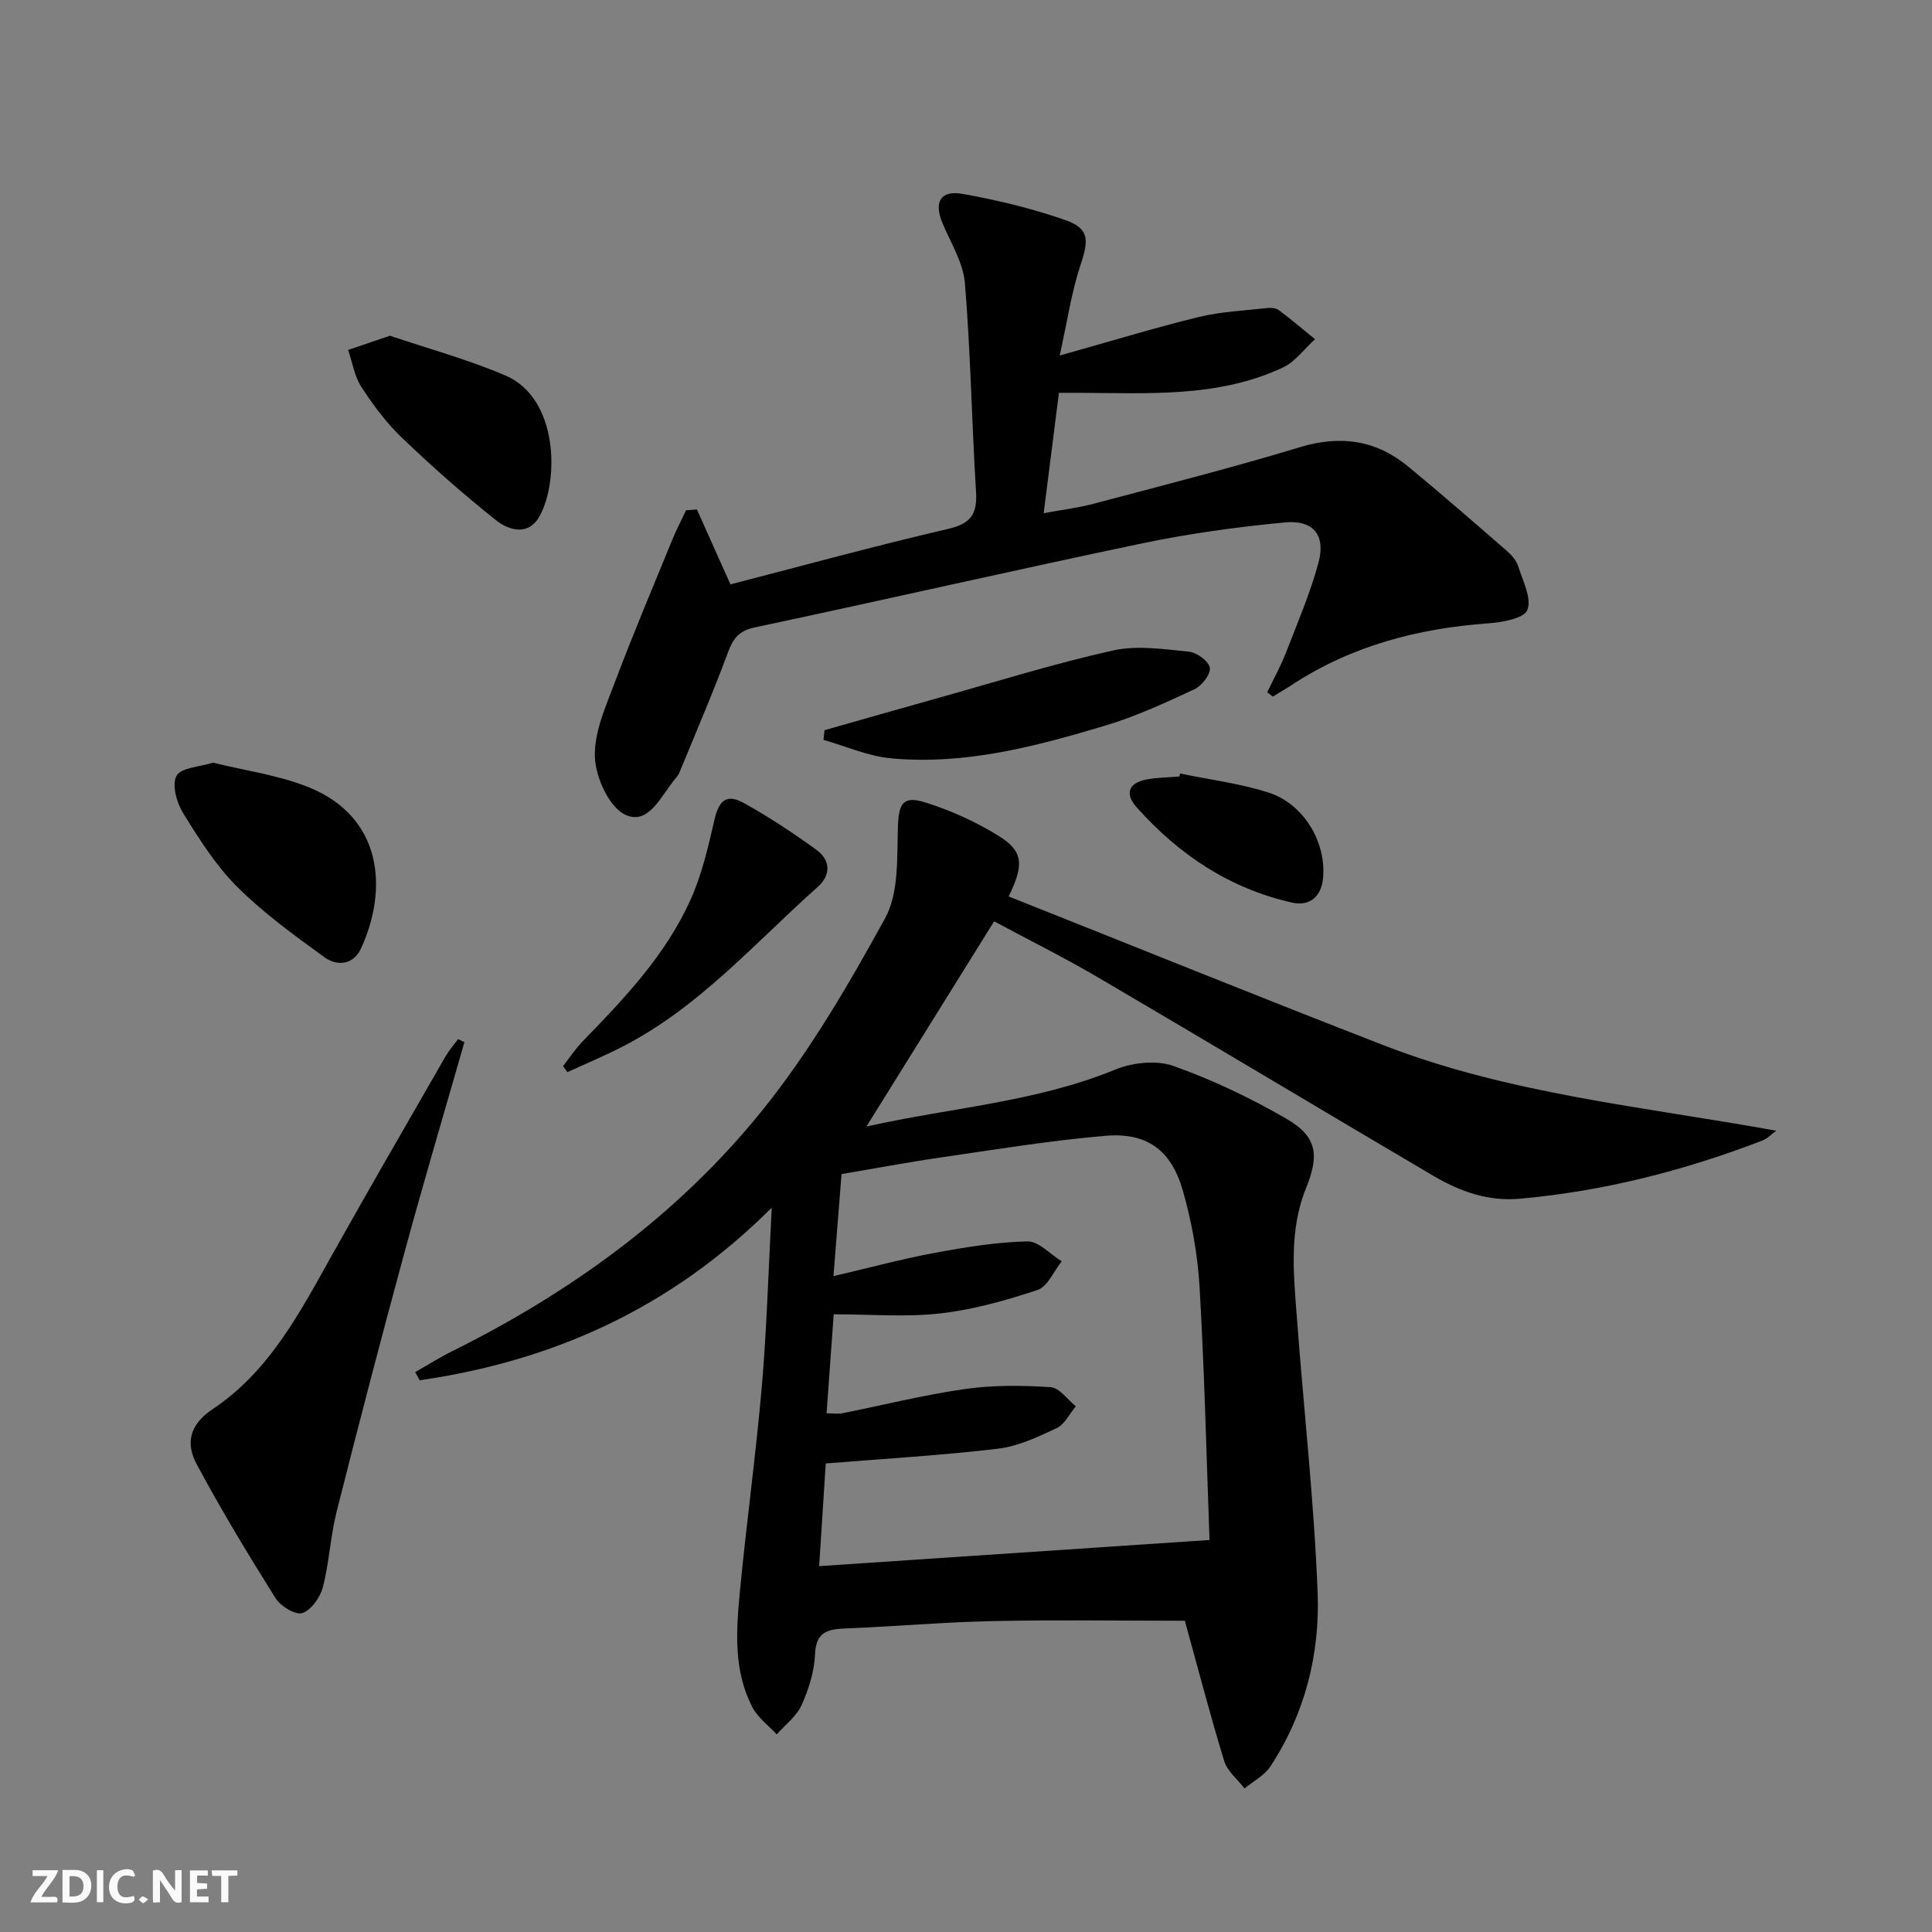 <svg enable-background="new 0 0 400 400" viewBox="0 0 400 400" xmlns="http://www.w3.org/2000/svg"><rect x="0" y="0" width="400" height="400" fill="#808080" stroke="none"/><g fill="#fbfafa"><path d="m37.59 393.81c-.92.31-1.52.05-2-.78-.7-1.2-1.52-2.34-2.47-3.78v4.59c-.55.03-.95.05-1.41.07-.03-.37-.06-.64-.06-.91 0-1.91 0-3.81 0-5.7 1.13-.41 1.77-.03 2.29.91.62 1.11 1.38 2.14 2.31 3.19v-4.2h1.35v6.61z"/><path d="m12.94 393.88v-6.75c1.9.19 3.93-.54 5.37 1.29.8 1.01.78 2.88.03 3.97-1.37 1.97-3.4 1.51-5.4 1.49m1.45-1.22c2.04.12 2.92-.58 2.89-2.21-.03-1.51-.98-2.19-2.89-2z"/><path d="m11.81 393.87h-5.49c.68-2.18 2.47-3.48 3.51-5.45h-3.08v-1.21h5.29c-.71 2.13-2.44 3.48-3.47 5.51.86 0 1.63.04 2.39-.01.79-.05 1.14.21.85 1.16"/><path d="m39.33 393.86v-6.61h3.7v1.07h-2.22v1.52c.68.04 1.34.09 2.07.13v1.07c-.72.05-1.38.09-2.1.14v1.48h2.4v1.19h-3.85z"/><path d="m27.71 388.56c-1.15-.3-2.46-.61-3.1.64-.37.73-.41 1.93-.06 2.67.63 1.35 1.99.93 3.17.68.35.94-.01 1.32-.93 1.46-1.62.25-3.05-.27-3.76-1.48-.73-1.25-.6-3.03.31-4.17.88-1.11 2.71-1.7 4-1.16.32.13.44.74.65 1.12-.1.08-.19.16-.28.24"/><path d="m49.15 387.24v1.07c-.59.02-1.17.05-1.87.08v5.44h-1.48v-5.44h-1.85c-.05-.4-.08-.73-.13-1.15z"/><path d="m20.06 387.21h1.33v6.62h-1.33z"/><path d="m30.68 393.25c-.49.38-.8.79-1.05.76-.32-.05-.6-.45-.9-.7.26-.24.51-.64.8-.67.29-.04.62.3 1.15.61"/></g><path d="m179.38 233.24c17.33-3.9 34.99-5.02 51.51-11.79 3.58-1.47 8.52-2 12.04-.76 8.07 2.86 15.94 6.62 23.37 10.91 6.34 3.66 6.92 7.45 4.1 14.4-3.59 8.84-2.55 18.01-1.87 27.12 1.41 18.87 3.54 37.71 4.27 56.6.49 12.74-2.61 25.11-9.79 36.01-1.23 1.87-3.53 3.05-5.34 4.55-1.45-1.89-3.57-3.57-4.22-5.7-2.95-9.64-5.48-19.41-8.14-29.02-13.2 0-26.51-.21-39.8.07-10.13.21-20.25 1.12-30.38 1.52-3.72.15-6.2.65-6.39 5.36-.14 3.56-1.31 7.24-2.79 10.53-1.05 2.32-3.38 4.05-5.14 6.05-1.71-1.86-3.92-3.47-5.04-5.64-3.94-7.58-3.36-15.85-2.58-23.96 1.36-14.21 3.32-28.36 4.55-42.58 1.01-11.73 1.33-23.51 2.04-36.88-20.86 20.86-45.3 31.74-72.89 35.74-.31-.56-.62-1.12-.93-1.69 2.56-1.45 5.06-3.04 7.69-4.34 24.6-12.22 46.58-28.16 63.86-49.46 9.97-12.3 18.1-26.25 25.75-40.18 2.86-5.21 2.44-12.46 2.64-18.8.16-4.84.94-6.63 5.58-5.19 5.32 1.65 10.57 4.03 15.3 6.97 5.07 3.15 5.29 5.9 2.05 12.52 25.92 10.3 51.69 20.74 77.61 30.8 26.03 10.1 53.71 12.71 81.31 17.7-.95.69-1.81 1.63-2.88 2.04-16.17 6.23-32.81 10.47-50.13 12.04-6.68.6-12.5-1.51-18-4.75-23.08-13.59-46.04-27.37-69.14-40.92-7.28-4.27-14.86-8.04-21.78-11.76-8.95 14.38-17.49 28.12-26.44 42.49zm-6.82 30.97c7.5-1.75 14.21-3.56 21.02-4.83 6.32-1.17 12.74-2.22 19.14-2.36 2.33-.05 4.72 2.67 7.09 4.12-1.64 2.05-2.9 5.23-4.99 5.93-6.55 2.18-13.34 4.09-20.18 4.86-7.17.81-14.51.18-22.03.18-.52 7.22-.99 13.76-1.48 20.5 1.4 0 2.39.16 3.31-.02 8.46-1.68 16.85-3.8 25.37-5.01 5.82-.83 11.84-.76 17.72-.38 1.81.12 3.48 2.57 5.21 3.96-1.31 1.55-2.31 3.74-3.98 4.52-3.87 1.83-7.97 3.76-12.15 4.26-11.6 1.38-23.28 2.05-35.65 3.05-.4 6.28-.88 13.82-1.36 21.26 26.89-1.8 53.43-3.58 80.82-5.41-.62-16.84-1.03-34.62-2.06-52.36-.39-6.73-1.62-13.54-3.48-20.03-2.39-8.33-7.43-12.01-15.92-11.3-11.4.96-22.72 2.83-34.05 4.47-6.97 1.01-13.91 2.32-20.68 3.46-.56 7.15-1.07 13.57-1.67 21.13z" fill="#000001"/><path d="m144.29 105.48c2.24 5.01 4.48 10.02 6.94 15.51 14.85-3.83 29.86-7.96 45.02-11.47 4.73-1.09 6.11-3.05 5.83-7.66-.89-14.42-1.12-28.89-2.31-43.28-.35-4.25-2.97-8.34-4.67-12.46-1.77-4.28-.37-6.8 4.2-5.98 7.14 1.28 14.27 2.99 21.11 5.37 5.14 1.79 5.06 4.05 3.28 9.41-1.85 5.54-2.68 11.42-4.29 18.69 10.74-3.01 19.7-5.76 28.8-7.98 4.59-1.12 9.41-1.32 14.14-1.85.79-.09 1.83-.02 2.42.42 2.57 1.92 5.01 4.01 7.5 6.03-2.21 2-4.11 4.68-6.69 5.88-13.43 6.27-27.87 5.27-42.14 5.22-1.15 0-2.3 0-4.19 0-1.01 7.97-2.02 15.94-3.16 24.92 3.78-.7 7.14-1.1 10.37-1.96 14.27-3.79 28.59-7.43 42.71-11.71 8.41-2.54 15.74-1.47 22.4 4.02 6.91 5.7 13.67 11.59 20.43 17.47.98.85 1.97 1.98 2.34 3.18.95 3.02 2.86 6.68 1.88 9.06-.73 1.78-5.31 2.54-8.25 2.76-14.5 1.06-28.13 4.65-40.41 12.67-1.31.86-2.67 1.65-4.01 2.48-.39-.3-.78-.59-1.18-.89 1.31-2.73 2.79-5.39 3.88-8.2 2.39-6.15 5-12.26 6.73-18.6 1.55-5.69-1.02-8.93-6.94-8.37-9.89.94-19.8 2.3-29.52 4.33-26.78 5.6-53.44 11.72-80.21 17.4-3.36.71-4.51 2.3-5.61 5.25-3.11 8.39-6.66 16.61-10.06 24.89-.18.45-.53.85-.85 1.23-2.9 3.45-5.47 9.68-10.31 7.43-3.35-1.56-6.13-7.69-6.3-11.9-.21-5.13 2.24-10.51 4.14-15.56 3.74-9.92 7.87-19.69 11.89-29.51.84-2.06 1.89-4.05 2.84-6.07.75-.05 1.5-.11 2.25-.17z" fill="#000001"/><path d="m96.15 215.77c-4.14 14.46-8.43 28.89-12.37 43.4-4.87 17.89-9.55 35.84-14.09 53.82-1.29 5.11-1.52 10.5-2.84 15.6-.55 2.11-2.39 4.74-4.24 5.37-1.39.47-4.5-1.39-5.54-3.04-5.71-9.1-11.28-18.31-16.35-27.77-2.3-4.29-1.53-8.19 3.33-11.42 11.74-7.82 18.08-20.06 24.75-31.99 7.69-13.75 15.61-27.38 23.46-41.05.73-1.26 1.71-2.37 2.58-3.55.44.22.87.42 1.31.63z" fill="#000001"/><path d="m44.11 157.9c6.72 1.67 13.57 2.58 19.78 5.08 15.39 6.22 16.46 21.17 10.87 33.35-1.6 3.48-4.97 3.76-7.61 1.84-6.26-4.54-12.6-9.14-18.05-14.57-4.41-4.4-7.86-9.88-11.17-15.22-1.35-2.17-2.38-5.89-1.39-7.75.88-1.7 4.73-1.83 7.57-2.73z" fill="#000001"/><path d="m170.7 151.18c7.92-2.25 15.84-4.52 23.78-6.74 11.97-3.35 23.86-7.07 35.97-9.77 4.98-1.11 10.48-.26 15.7.25 1.63.16 4.13 1.99 4.33 3.34.2 1.33-1.66 3.73-3.19 4.44-5.98 2.79-12.04 5.59-18.34 7.49-14.48 4.35-29.16 8.24-44.48 6.81-4.73-.44-9.31-2.49-13.97-3.81.07-.66.14-1.34.2-2.01z" fill="#000001"/><path d="m80.74 69.51c7.74 2.62 16.05 4.88 23.9 8.23 10.95 4.69 11.14 21.62 7.12 29.05-2.27 4.2-6.32 3.1-9.09.9-6.75-5.37-13.23-11.11-19.47-17.07-3.22-3.08-5.95-6.77-8.39-10.52-1.43-2.21-1.85-5.08-2.73-7.65 2.54-.86 5.08-1.72 8.66-2.94z" fill="#000001"/><path d="m116.57 220.73c1.36-1.73 2.58-3.61 4.11-5.18 8.61-8.85 17.14-17.83 22.27-29.23 2.34-5.19 3.67-10.9 4.94-16.49.93-4.06 2.48-5.58 6.08-3.59 5.21 2.89 10.22 6.2 15.05 9.7 2.93 2.12 3.07 5.21.29 7.68-13.01 11.57-24.57 24.94-40.4 33.06-3.73 1.91-7.61 3.54-11.43 5.3-.3-.42-.6-.83-.91-1.25z" fill="#000001"/><path d="m244.34 160.15c6.13 1.28 12.42 2.05 18.34 3.96 7.22 2.33 11.91 10.19 11.25 17.64-.33 3.74-2.64 5.98-6.45 5.12-12.92-2.92-23.45-9.95-32.17-19.75-2.41-2.71-1.74-4.96 1.93-5.71 2.26-.46 4.61-.44 6.93-.64.05-.21.11-.41.17-.62z" fill="#000001"/></svg>